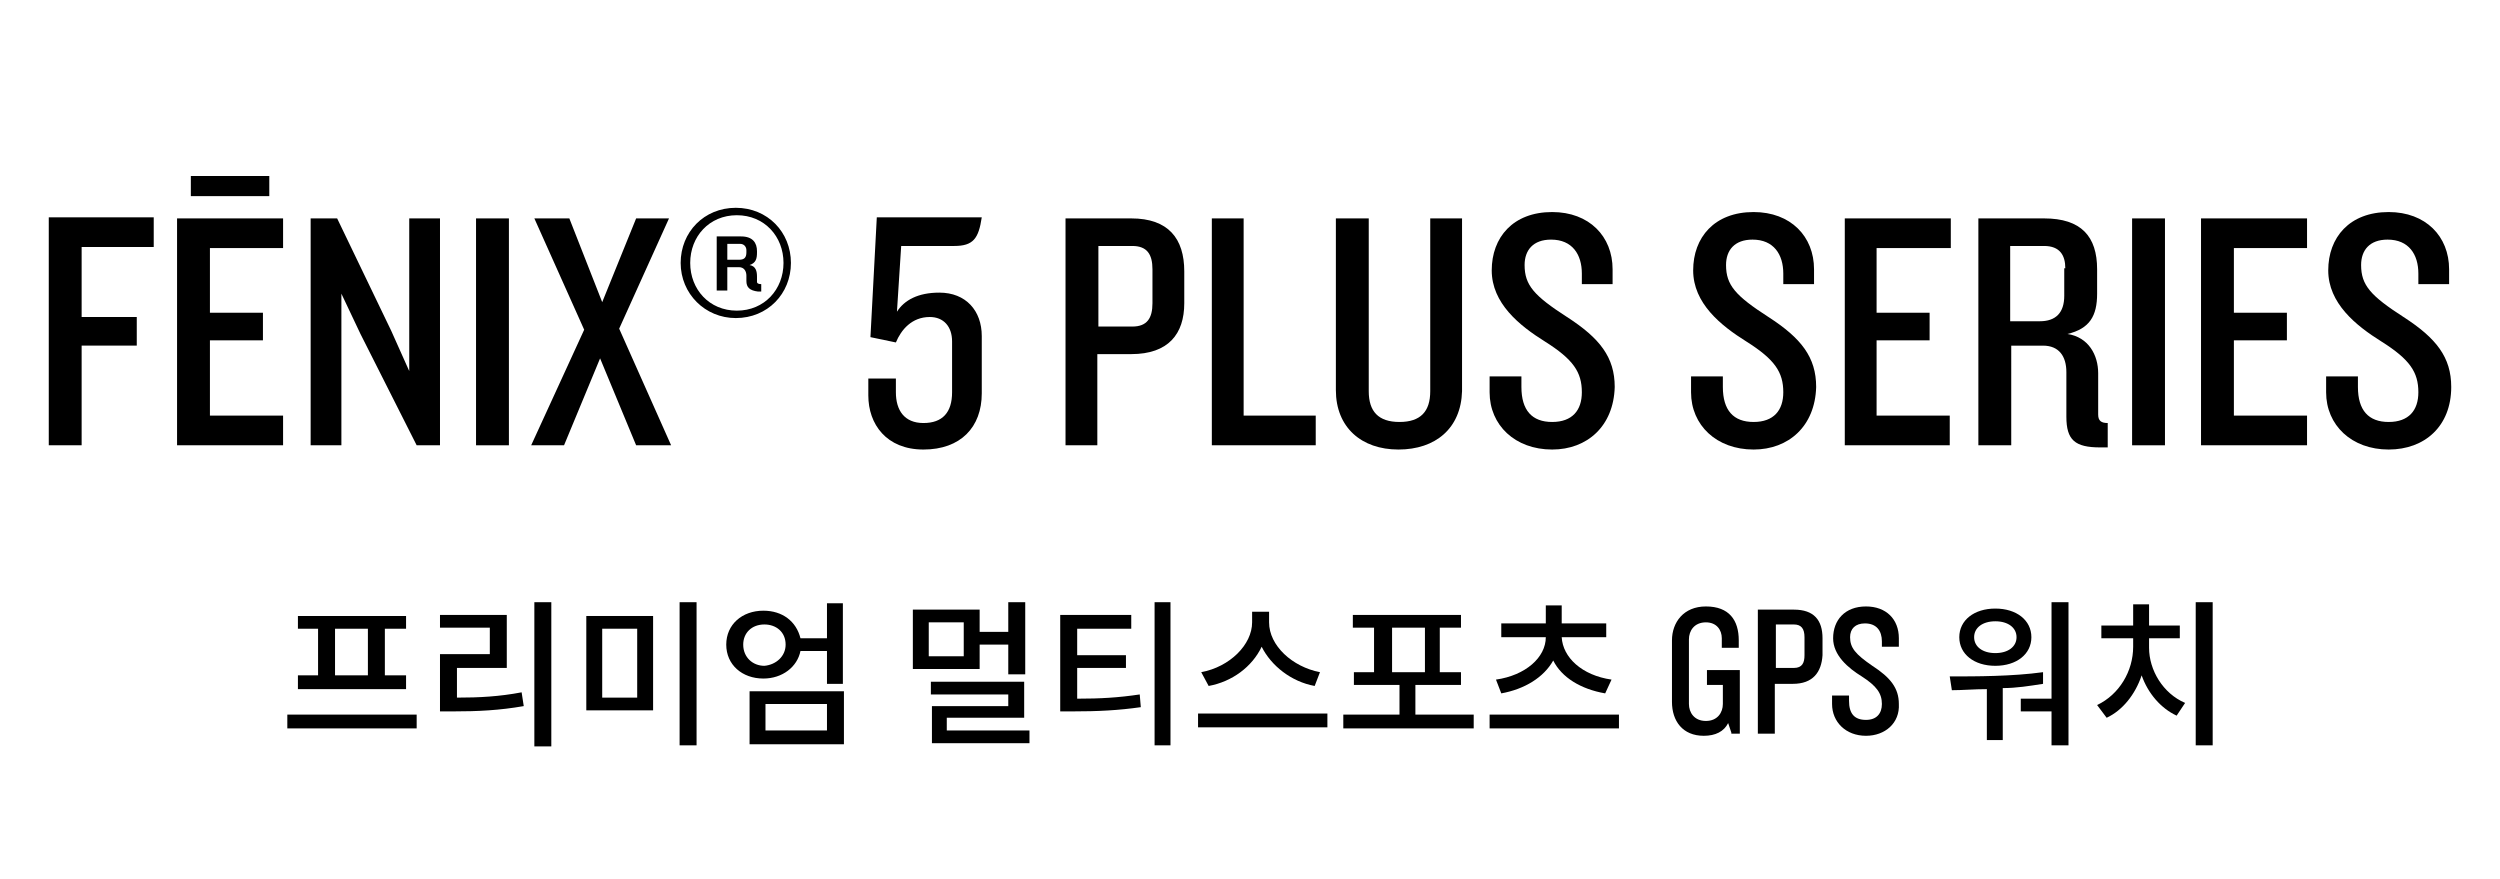 <?xml version="1.0" encoding="utf-8"?>
<!-- Generator: Adobe Illustrator 22.0.1, SVG Export Plug-In . SVG Version: 6.00 Build 0)  -->
<!DOCTYPE svg PUBLIC "-//W3C//DTD SVG 1.1//EN" "http://www.w3.org/Graphics/SVG/1.1/DTD/svg11.dtd">
<svg version="1.1" id="圖層_1" xmlns="http://www.w3.org/2000/svg" xmlns:xlink="http://www.w3.org/1999/xlink" x="0px" y="0px"
	 width="235.8px" height="82.9px" viewBox="0 0 235.8 82.9" style="enable-background:new 0 0 235.8 82.9;" xml:space="preserve">
<style type="text/css">
	.st0{display:none;}
	.st1{display:inline;fill:#F39800;}
</style>
<g id="圖層_2_1_" class="st0">
	<rect x="-3.8" class="st1" width="598.8" height="315.5"/>
</g>
<g>
	<path d="M7.7,23.3v6.6h5.2v2.7H7.7V42H4.6V20.5h9.9v2.8H7.7z"/>
	<path d="M16.7,42V20.6h10v2.8h-6.9v6.1h5v2.6h-5v7.1h6.9V42H16.7z M18,18.5v-1.9h7.4v1.9H18z"/>
	<path d="M39.3,42L34,31.5l-1.8-3.8V42h-2.9V20.6h2.5l5.1,10.6l1.7,3.8V20.6h2.9V42H39.3z"/>
	<path d="M44.9,42V20.6H48V42H44.9z"/>
	<path d="M60,42l-3.4-8.2L53.2,42h-3.1l5-10.9l-4.7-10.5h3.3l3.1,7.9l3.2-7.9h3.1l-4.7,10.4l4.9,11H60z"/>
	<path d="M64.2,24.8c0-2.9,2.2-5.2,5.2-5.2c3,0,5.2,2.3,5.2,5.2S72.4,30,69.4,30C66.5,30,64.2,27.7,64.2,24.8z M73.9,24.8
		c0-2.5-1.8-4.5-4.4-4.5c-2.6,0-4.4,2-4.4,4.5c0,2.5,1.8,4.5,4.4,4.5C72.1,29.3,73.9,27.3,73.9,24.8z M70.4,26.5V26
		c0-0.4-0.2-0.8-0.7-0.8h-1.1v2.2h-1v-5.1h2.3c1.1,0,1.5,0.6,1.5,1.4v0.1c0,0.6-0.1,1-0.7,1.2c0.6,0.1,0.7,0.6,0.7,1.1v0.5
		c0,0.1,0.1,0.2,0.4,0.2v0.7h-0.3C70.7,27.4,70.4,27.1,70.4,26.5z M69.7,24.5c0.5,0,0.7-0.2,0.7-0.7v-0.2c0-0.3-0.2-0.6-0.6-0.6
		h-1.2v1.5H69.7z"/>
	<path d="M90,23.2h-5l-0.4,6.2c0.7-1.1,2-1.8,4-1.8c2.5,0,4,1.7,4,4.1v5.4c0,3.2-2,5.3-5.5,5.3c-3.5,0-5.2-2.4-5.2-5.1v-1.6h2.6V37
		c0,1.7,0.8,2.9,2.6,2.9c1.8,0,2.7-1,2.7-2.9v-4.8c0-1.4-0.8-2.3-2.1-2.3c-1.7,0-2.7,1.2-3.2,2.4l-2.4-0.5l0.6-11.3h9.9
		C92.3,22.5,91.8,23.2,90,23.2z"/>
	<path d="M106.7,33.4h-3.2V42h-3V20.6h6.2c3.5,0,5,1.9,5,5v3C111.7,31.5,110.2,33.4,106.7,33.4z M108.7,25.4c0-1.4-0.5-2.2-1.9-2.2
		h-3.2v7.6h3.2c1.4,0,1.9-0.8,1.9-2.2V25.4z"/>
	<path d="M114.3,42V20.6h3v18.6h6.8V42H114.3z"/>
	<path d="M131.9,42.4c-3.5,0-5.9-2.1-5.9-5.6V20.6h3.1v16.3c0,1.9,0.9,2.9,2.9,2.9c2,0,2.9-1,2.9-2.9V20.6h3v16.3
		C137.8,40.4,135.4,42.4,131.9,42.4z"/>
	<path d="M146.4,42.4c-3.5,0-5.9-2.3-5.9-5.4v-1.5h3v1c0,2.2,1,3.3,2.9,3.3c1.9,0,2.8-1.1,2.8-2.8c0-1.9-0.8-3.1-3.5-4.8
		c-2.4-1.5-5-3.6-5-6.7c0-3.1,2-5.5,5.7-5.5c3.5,0,5.7,2.3,5.7,5.4v1.4h-2.9v-1c0-1.8-0.9-3.2-2.9-3.2c-1.7,0-2.5,1-2.5,2.4
		c0,1.9,0.9,2.9,4,4.9c3.1,2,4.5,3.8,4.5,6.6C152.2,40.2,149.7,42.4,146.4,42.4z"/>
	<path d="M165.4,42.4c-3.5,0-5.9-2.3-5.9-5.4v-1.5h3v1c0,2.2,1,3.3,2.9,3.3c1.9,0,2.8-1.1,2.8-2.8c0-1.9-0.8-3.1-3.5-4.8
		c-2.4-1.5-5-3.6-5-6.7c0-3.1,2-5.5,5.7-5.5c3.5,0,5.7,2.3,5.7,5.4v1.4h-2.9v-1c0-1.8-0.9-3.2-2.9-3.2c-1.7,0-2.5,1-2.5,2.4
		c0,1.9,0.9,2.9,4,4.9c3.1,2,4.5,3.8,4.5,6.6C171.2,40.2,168.7,42.4,165.4,42.4z"/>
	<path d="M174,42V20.6h10v2.8H177v6.1h5v2.6h-5v7.1h6.9V42H174z"/>
	<path d="M198.1,42.2c-2.4,0-3.2-0.7-3.2-2.9v-4.2c0-1.5-0.7-2.5-2.2-2.5h-3V42h-3.1V20.6h6.2c3.5,0,5,1.7,5,4.8v2.3
		c0,2.1-0.7,3.3-2.8,3.8c2,0.3,2.9,2,2.9,3.7v3.9c0,0.6,0.3,0.8,0.9,0.8v2.3H198.1z M194.8,25.3c0-1.2-0.5-2.1-2-2.1h-3.2v7.1h2.8
		c1.5,0,2.3-0.8,2.3-2.4V25.3z"/>
	<path d="M201.1,42V20.6h3.1V42H201.1z"/>
	<path d="M207.6,42V20.6h10v2.8h-6.9v6.1h5v2.6h-5v7.1h6.9V42H207.6z"/>
	<path d="M225.3,42.4c-3.5,0-5.9-2.3-5.9-5.4v-1.5h3v1c0,2.2,1,3.3,2.9,3.3c1.9,0,2.8-1.1,2.8-2.8c0-1.9-0.8-3.1-3.5-4.8
		c-2.4-1.5-5-3.6-5-6.7c0-3.1,2-5.5,5.7-5.5c3.5,0,5.7,2.3,5.7,5.4v1.4h-2.9v-1c0-1.8-0.9-3.2-2.9-3.2c-1.7,0-2.5,1-2.5,2.4
		c0,1.9,0.9,2.9,4,4.9c3.1,2,4.5,3.8,4.5,6.6C231.2,40.2,228.7,42.4,225.3,42.4z"/>
</g>
<g>
	<path d="M39.3,67.4v1.3H27.1v-1.3H39.3z M30.1,59.3h-2v-1.2h10.2v1.2h-2v4.4h2V65H28.1v-1.3h1.9V59.3z M34.7,59.3h-3.1v4.4h3.1
		V59.3z"/>
	<path d="M43.1,65.8c2.1,0,4-0.1,6.1-0.5l0.2,1.3c-2.3,0.4-4.3,0.5-6.7,0.5h-1.2v-5.4h4.7v-2.5h-4.7V58h6.3v5h-4.7V65.8z M52,56.8
		v13.6h-1.6V56.8H52z"/>
	<path d="M61.6,58.1V67h-6.3v-8.9H61.6z M56.8,59.3v6.5h3.3v-6.5H56.8z M65.7,56.8v13.5h-1.6V56.8H65.7z"/>
	<path d="M79.5,56.8v7.7H78v-3.1h-2.5C75.2,62.9,73.8,64,72,64c-2,0-3.5-1.3-3.5-3.2c0-1.9,1.5-3.2,3.5-3.2c1.8,0,3.1,1,3.5,2.6H78
		v-3.3H79.5z M74.1,60.8c0-1.2-0.9-1.9-2-1.9c-1.2,0-2,0.8-2,1.9c0,1.2,0.9,2,2,2C73.2,62.7,74.1,61.9,74.1,60.8z M70.7,65.2h8.9v5
		h-8.9V65.2z M72.2,68.9H78v-2.5h-5.8V68.9z"/>
	<path d="M92.4,63.1h-6.3v-5.6h6.3v2.1h2.7v-2.8h1.6v6.8h-1.6v-2.8h-2.7V63.1z M90.9,58.7h-3.3v3.2h3.3V58.7z M97.1,68.9v1.2h-9.2
		v-3.5h7.2v-1.1h-7.3v-1.2h8.8v3.4h-7.3v1.2H97.1z"/>
	<path d="M101.6,65.9c2.2,0,3.9-0.1,5.9-0.4l0.1,1.2c-2.1,0.3-4,0.4-6.5,0.4H100V58h6.7v1.3h-5.1v2.5h4.6V63h-4.6V65.9z M110.4,56.8
		v13.5h-1.5V56.8H110.4z"/>
	<path d="M125.2,67.3v1.3H113v-1.3H125.2z M124,64.7c-2.2-0.4-4.1-1.9-5-3.7c-0.9,1.9-2.8,3.3-5,3.7l-0.7-1.3
		c2.7-0.5,4.8-2.6,4.8-4.7v-1h1.6v1c0,2.2,2.2,4.2,4.8,4.7L124,64.7z"/>
	<path d="M139,67.4v1.3h-12.3v-1.3h5.3v-2.8h-4.3v-1.2h1.9v-4.2h-2V58h10.2v1.2h-2v4.2h2v1.2h-4.3v2.8H139z M131.3,63.4h3.1v-4.2
		h-3.1V63.4z"/>
	<path d="M152.7,67.4v1.3h-12.2v-1.3H152.7z M141.1,64.1c2.8-0.4,4.7-2.1,4.7-4h-4.2v-1.3h4.2v-1.7h1.5v1.7h4.2v1.3h-4.2
		c0.1,1.9,1.9,3.6,4.7,4l-0.6,1.3c-2.3-0.4-4.1-1.5-4.9-3.1c-0.9,1.6-2.7,2.7-4.9,3.1L141.1,64.1z"/>
	<path d="M163.3,69.1l-0.3-0.9c-0.4,0.8-1.2,1.2-2.3,1.2c-2,0-3-1.4-3-3.2v-5.8c0-1.7,1.1-3.2,3.2-3.2c2.2,0,3.1,1.3,3.1,3.2v0.7
		h-1.6v-0.9c0-0.8-0.5-1.5-1.5-1.5c-1.1,0-1.6,0.8-1.6,1.6v6.1c0,0.8,0.5,1.6,1.6,1.6c1.1,0,1.6-0.8,1.6-1.6v-1.8H161v-1.4h3.1v6
		H163.3z"/>
	<path d="M169.1,64.5h-1.7v4.7h-1.6V57.5h3.4c1.9,0,2.7,1,2.7,2.7v1.6C171.8,63.4,171,64.5,169.1,64.5z M170.2,60.1
		c0-0.8-0.3-1.2-1-1.2h-1.7v4.1h1.7c0.8,0,1-0.5,1-1.2V60.1z"/>
	<path d="M176,69.4c-1.9,0-3.2-1.3-3.2-3v-0.8h1.6v0.5c0,1.2,0.5,1.8,1.6,1.8c1,0,1.5-0.6,1.5-1.5c0-1-0.5-1.7-1.9-2.6
		c-1.3-0.8-2.7-2-2.7-3.6c0-1.7,1.1-3,3.1-3c1.9,0,3.1,1.2,3.1,3V61h-1.6v-0.5c0-1-0.5-1.7-1.6-1.7c-0.9,0-1.4,0.5-1.4,1.3
		c0,1,0.5,1.6,2.1,2.7c1.7,1.1,2.5,2.1,2.5,3.6C179.2,68.2,177.8,69.4,176,69.4z"/>
	<path d="M192.7,64.5c-1.3,0.2-2.5,0.4-3.8,0.4v4.9h-1.5V65c-1.2,0-2.3,0.1-3.3,0.1l-0.2-1.3c2.5,0,5.9,0,8.8-0.4L192.7,64.5z
		 M184.8,60.1c0-1.6,1.4-2.7,3.4-2.7c2,0,3.4,1.1,3.4,2.7c0,1.6-1.4,2.7-3.4,2.7C186.2,62.8,184.8,61.7,184.8,60.1z M186.2,60.1
		c0,0.9,0.8,1.5,2,1.5c1.2,0,2-0.6,2-1.5c0-0.9-0.8-1.5-2-1.5C187,58.6,186.2,59.2,186.2,60.1z M195.1,56.8v13.5h-1.6v-3.2h-2.9
		v-1.2h2.9v-9.1H195.1z"/>
	<path d="M202.7,61.1c0,2.1,1.3,4.3,3.4,5.2l-0.8,1.2c-1.5-0.7-2.7-2.1-3.3-3.8c-0.6,1.8-1.8,3.3-3.3,4l-0.9-1.2
		c2.1-1,3.4-3.2,3.4-5.5v-0.8h-3v-1.2h3v-2h1.5v2h2.9v1.2h-2.9V61.1z M208.7,56.8v13.5h-1.6V56.8H208.7z"/>
</g>
</svg>
